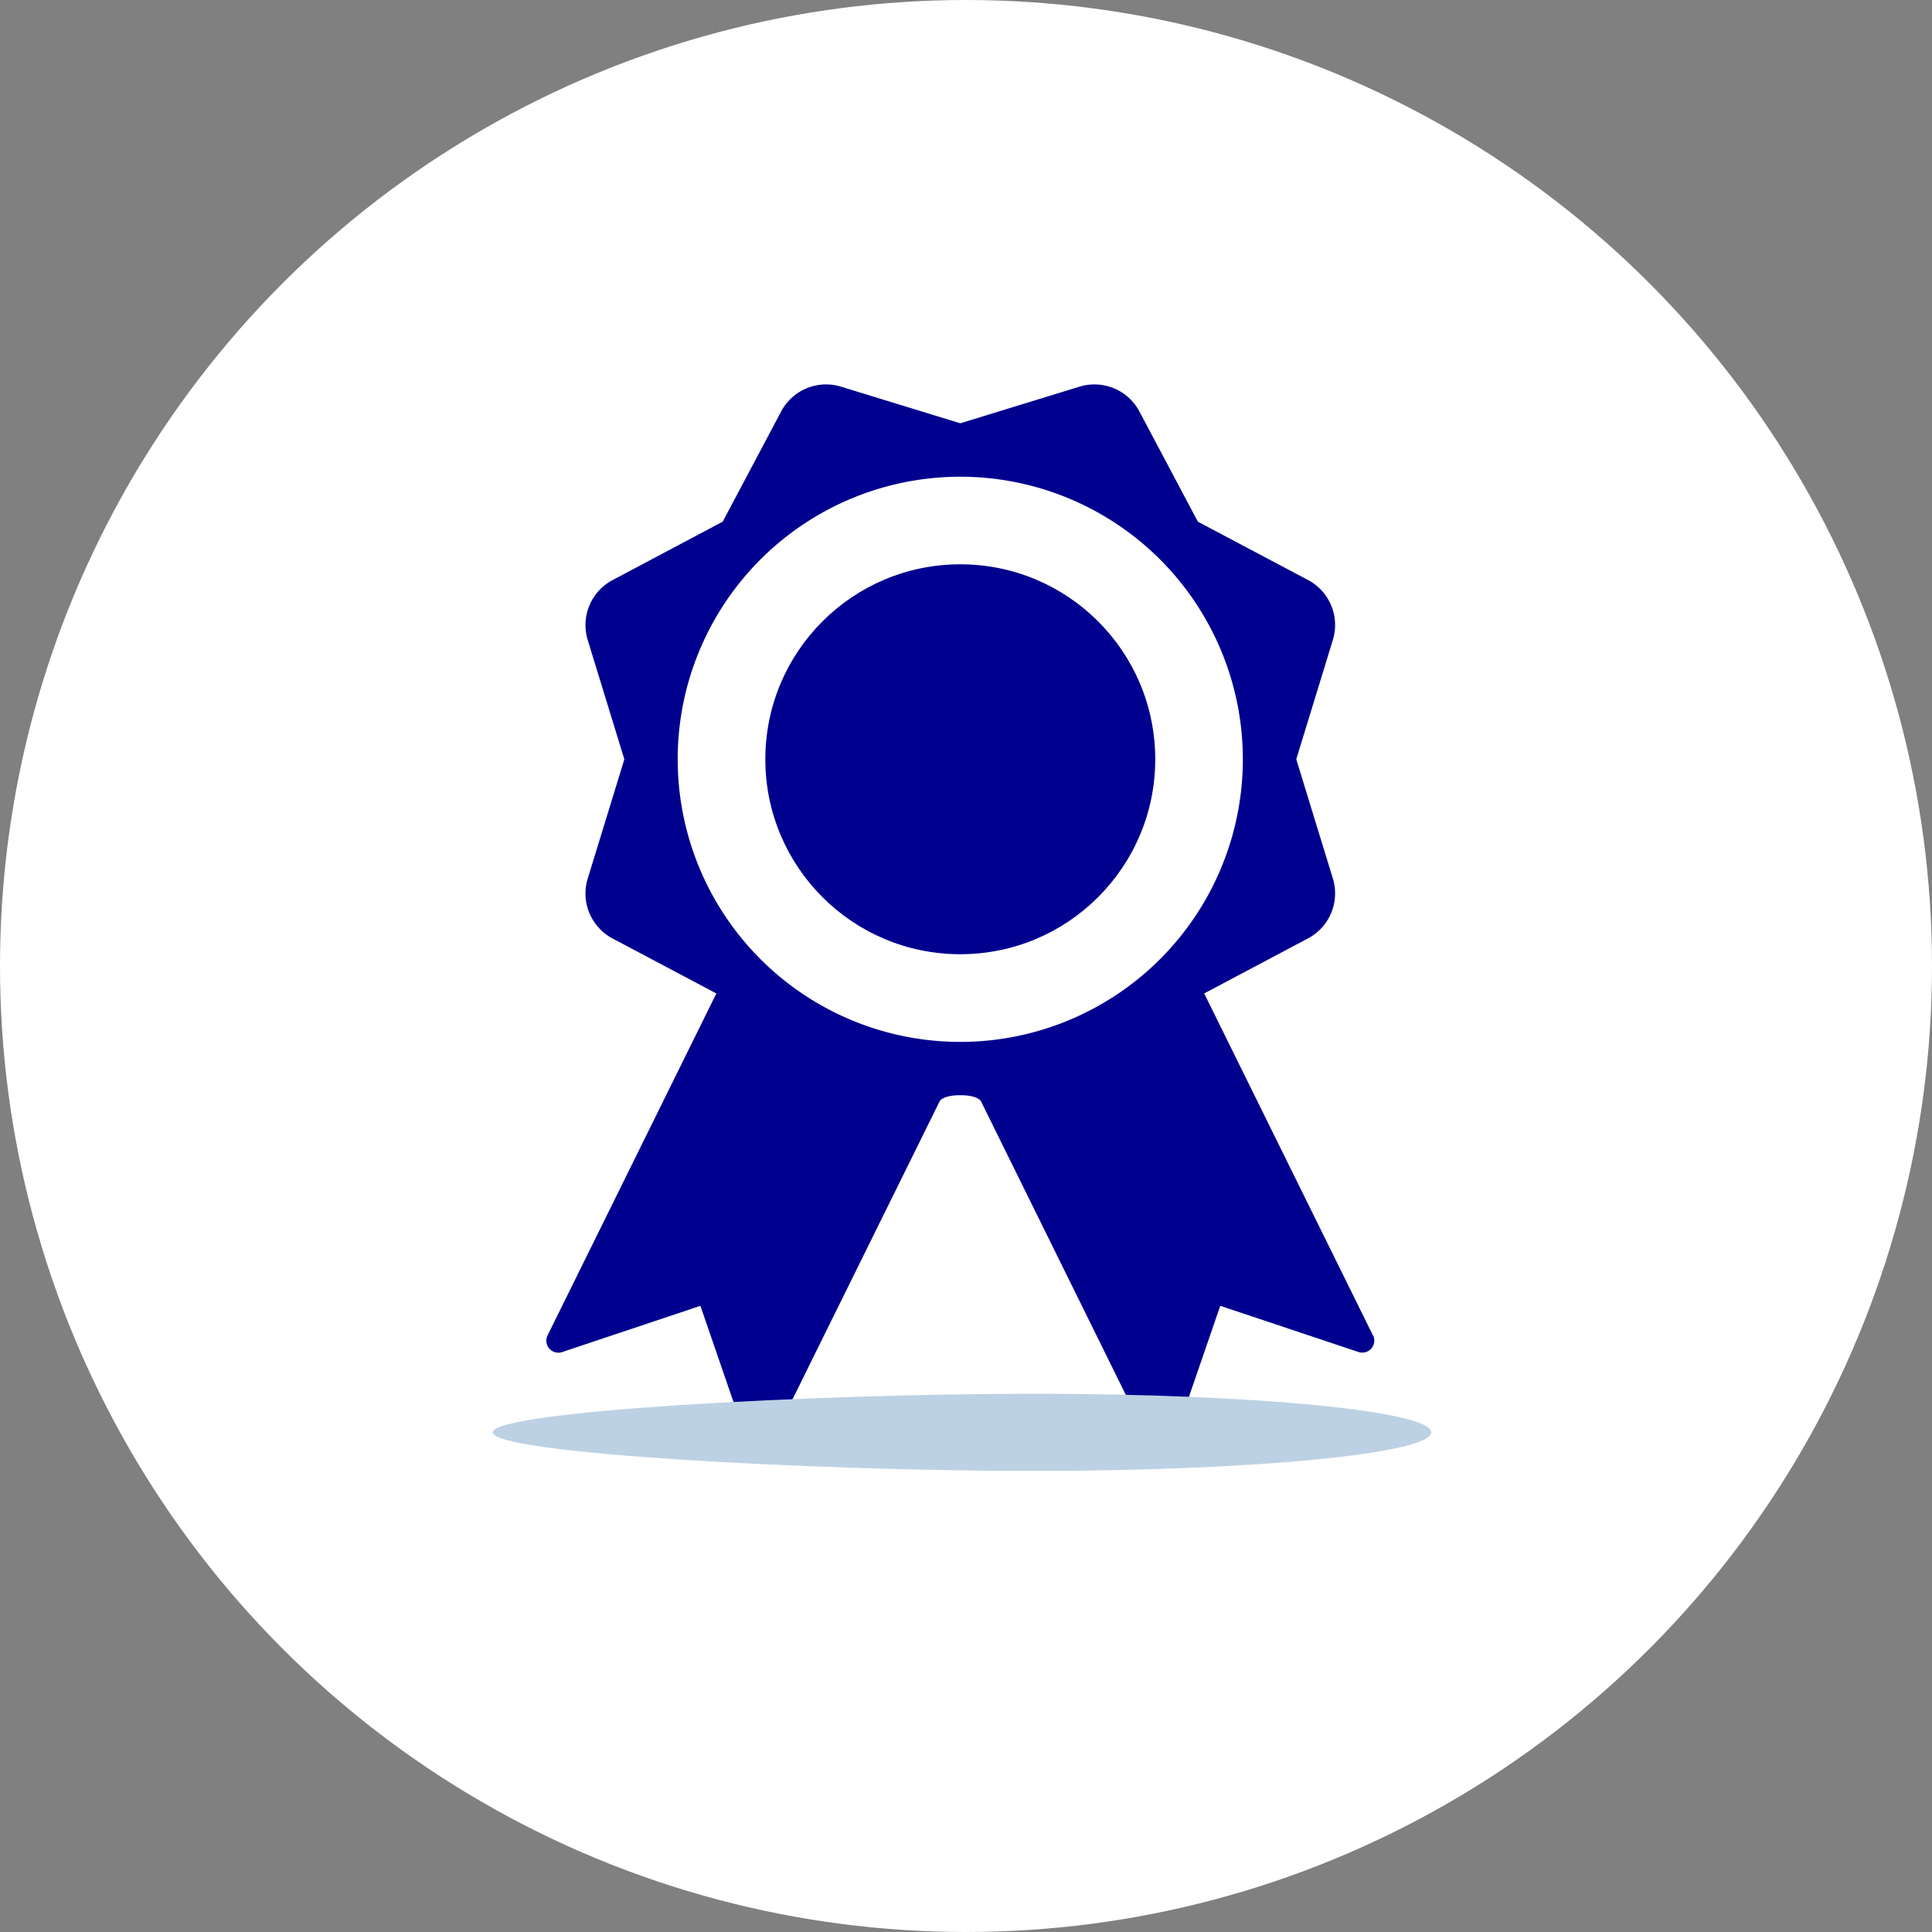 <svg xmlns="http://www.w3.org/2000/svg" width="80.518" height="80.518" viewBox="0 0 80.518 80.518">
  <rect x="0" y="0" width="80.518" height="80.518" fill="#808080" stroke="none"/>
  <g id="icon-indice-qualita" transform="translate(-25.999 -2312)">
    <g id="Raggruppa_4628" data-name="Raggruppa 4628" transform="translate(-24.629 1797)">
      <g id="Raggruppa_2013" data-name="Raggruppa 2013" transform="translate(50.628 515)">
        <circle id="Ellisse_15" data-name="Ellisse 15" cx="40.259" cy="40.259" r="40.259" transform="translate(0 0)" fill="#fff"/>
      </g>
    </g>
    <g id="sport-recognition-ribbon-badge" transform="translate(37.754 2328.022)">
      <g id="Raggruppa_5273" data-name="Raggruppa 5273" transform="translate(11.019 0)">
        <circle id="Ellisse_662" data-name="Ellisse 662" cx="8.125" cy="8.125" r="8.125" transform="translate(9.122 7.496)" fill="#00008f"/>
        <path id="Tracciato_4405" data-name="Tracciato 4405" d="M45.46,39.624,38.431,25.381l4.328-2.295a2.122,2.122,0,0,0,1.033-2.5L42.268,15.62l1.524-4.969a2.122,2.122,0,0,0-1.033-2.5L38.167,5.719,35.731,1.127a2.12,2.12,0,0,0-2.5-1.033L28.266,1.619,23.3.094a2.118,2.118,0,0,0-2.5,1.033L18.365,5.719,13.774,8.154a2.122,2.122,0,0,0-1.034,2.5l1.525,4.969L12.74,20.59a2.122,2.122,0,0,0,1.034,2.5L18.1,25.381l-7.03,14.243a.5.5,0,0,0,.612.7L17.435,38.4l1.973,5.734a.5.5,0,0,0,.254.288.489.489,0,0,0,.19.051.5.5,0,0,0,.485-.28L27.4,29.887s.1-.265.867-.265.868.266.868.266L36.195,44.2a.5.5,0,0,0,.484.28.5.5,0,0,0,.191-.051.506.506,0,0,0,.254-.288L39.1,38.4l5.752,1.921a.5.5,0,0,0,.612-.7Zm-28.972-24A11.777,11.777,0,1,1,28.266,27.4,11.776,11.776,0,0,1,16.489,15.62Z" transform="translate(-11.019 0)" fill="#00008f"/>
      </g>
      <g id="Raggruppa_4102" data-name="Raggruppa 4102" transform="translate(13.219 -11.792)">
        <path id="Tracciato_4193" data-name="Tracciato 4193" d="M16.556,0C25.7,0,33.112.72,33.112,1.608S25.7,3.216,16.556,3.216-6,2.5-6,1.608,7.412,0,16.556,0Z" transform="translate(1.561 53.856)" fill="#bcd1e3" style="mix-blend-mode: multiply;isolation: isolate"/>
      </g>
    </g>
  </g>
</svg>
